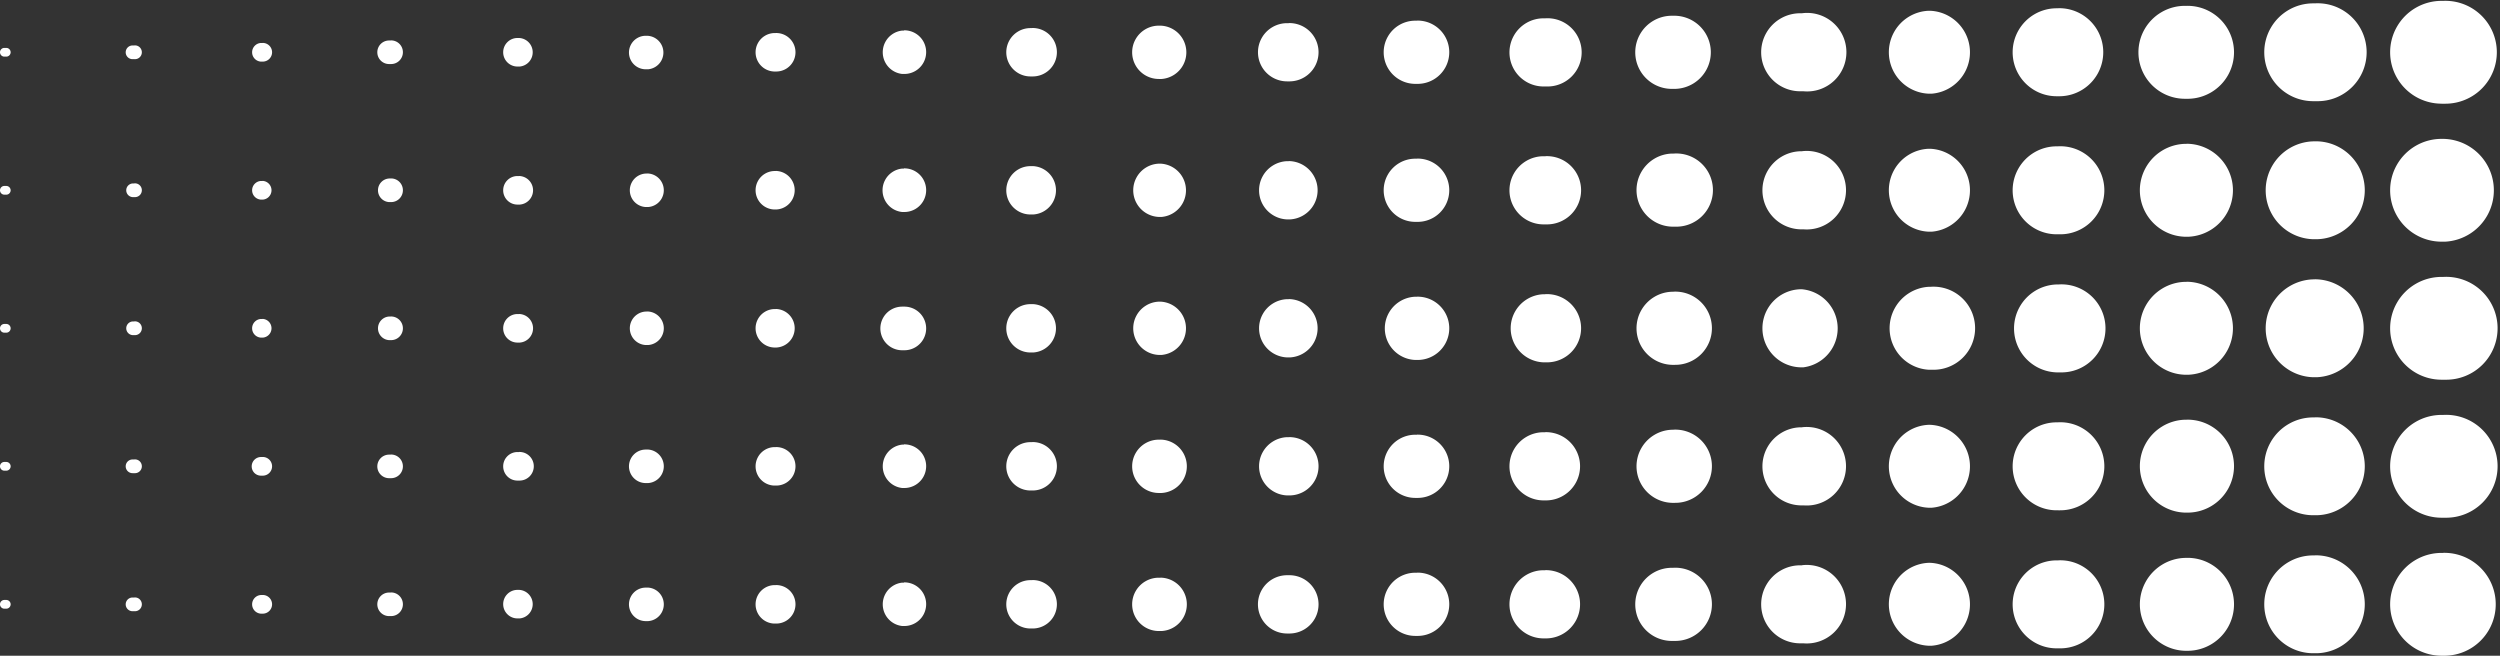 <?xml version="1.0" encoding="UTF-8"?><svg xmlns="http://www.w3.org/2000/svg" xmlns:xlink="http://www.w3.org/1999/xlink" height="150.3" preserveAspectRatio="xMidYMid meet" version="1.0" viewBox="0.0 -0.2 573.0 150.3" width="573.0" zoomAndPan="magnify"><rect x="0.0" y="-0.2" width="573.0" height="150.3" fill="#333333" stroke="none"/><g data-name="Layer 2"><g data-name="Layer 1" fill="#fff" id="change1_1"><path d="M1.38,10.78H1a1,1,0,0,0,0,2h.44a1,1,0,0,0,0-2Z"/><path d="M30.78,10.22h-.4a1.57,1.57,0,0,0,0,3.14h.46a1.58,1.58,0,1,0-.06-3.15Z"/><path d="M60.18,9.65h-.4a2.14,2.14,0,0,0,0,4.27h.48a2.14,2.14,0,0,0-.08-4.28Z"/><path d="M89.58,9.08h-.4a2.7,2.7,0,0,0,0,5.4h.51a2.71,2.71,0,0,0-.11-5.42Z"/><path d="M119,8.51h-.4a3.27,3.27,0,0,0,0,6.54h.53A3.28,3.28,0,0,0,119,8.51Z"/><path d="M148.38,8H148a3.84,3.84,0,0,0,0,7.68h.55A3.85,3.85,0,0,0,148.38,8Z"/><path d="M177.78,7.38h-.4a4.41,4.41,0,0,0,0,8.81H178a4.41,4.41,0,1,0-.17-8.82Z"/><path d="M207.18,6.81h-.4a5,5,0,0,0,0,9.94h.59a5,5,0,1,0-.19-10Z"/><path d="M236.58,6.24h-.4a5.54,5.54,0,0,0,0,11.08h.62a5.55,5.55,0,0,0-.22-11.1Z"/><path d="M266,5.68h-.4a6.11,6.11,0,0,0,0,12.22h.64A6.12,6.12,0,0,0,266,5.68Z"/><path d="M295.38,5.11H295a6.67,6.67,0,0,0,0,13.34h.66a6.68,6.68,0,0,0-.26-13.36Z"/><path d="M324.78,4.54h-.4a7.24,7.24,0,0,0,0,14.48h.68a7.25,7.25,0,0,0-.28-14.5Z"/><path d="M354.18,4h-.4a7.81,7.81,0,0,0,0,15.62h.7A7.82,7.82,0,1,0,354.18,4Z"/><path d="M383.58,3.41h-.4a8.38,8.38,0,0,0,0,16.76h.72a8.38,8.38,0,1,0-.32-16.76Z"/><path d="M413,2.84h-.4a8.94,8.94,0,0,0,0,17.88h.75A9,9,0,1,0,413,2.84Z"/><path d="M442.38,2.27H442a9.51,9.51,0,0,0,0,19h.77a9.52,9.52,0,0,0-.37-19Z"/><path d="M471.78,1.7h-.4a10.08,10.08,0,0,0,0,20.16h.79a10.09,10.09,0,0,0-.39-20.18Z"/><path d="M501.18,1.14h-.4a10.65,10.65,0,0,0,0,21.3h.81a10.65,10.65,0,1,0-.41-21.3Z"/><path d="M530.58.57h-.4a11.21,11.21,0,0,0,0,22.42H531A11.22,11.22,0,1,0,530.58.57Z"/><path d="M559.58,23.57h.86A11.79,11.79,0,1,0,560,0h-.4a11.78,11.78,0,0,0,0,23.56Z"/><path d="M1.38,42.42H1a1,1,0,0,0-1,1,1,1,0,0,0,1,1h.44a1,1,0,1,0,0-2Z"/><path d="M30.78,41.85h-.4a1.57,1.57,0,0,0,0,3.13h.46a1.58,1.58,0,1,0-.06-3.15Z"/><path d="M60.18,41.28h-.4a2.14,2.14,0,0,0,0,4.27h.48a2.15,2.15,0,0,0-.08-4.29Z"/><path d="M89.58,40.71h-.4a2.71,2.71,0,0,0,0,5.41h.51a2.71,2.71,0,0,0-.11-5.42Z"/><path d="M119,40.15h-.4a3.27,3.27,0,0,0,0,6.54h.53a3.28,3.28,0,0,0-.13-6.55Z"/><path d="M148.38,39.58H148a3.84,3.84,0,0,0,0,7.67h.55a3.85,3.85,0,0,0-.15-7.69Z"/><path d="M177.78,39h-.4a4.41,4.41,0,0,0,0,8.81H178a4.42,4.42,0,0,0-.17-8.83Z"/><path d="M207.18,38.44h-.4a5,5,0,0,0,0,9.95h.59a5,5,0,1,0-.19-10Z"/><path d="M236.58,37.88h-.4a5.54,5.54,0,0,0,0,11.08h.62a5.55,5.55,0,0,0-.22-11.09Z"/><path d="M266,37.31h-.4a6.11,6.11,0,0,0,0,12.21h.64A6.12,6.12,0,0,0,266,37.31Z"/><path d="M295.38,36.74H295a6.68,6.68,0,0,0,0,13.35h.66a6.69,6.69,0,0,0-.26-13.37Z"/><path d="M324.78,36.17h-.4a7.24,7.24,0,0,0,0,14.48h.68a7.25,7.25,0,0,0-.28-14.5Z"/><path d="M354.18,35.61h-.4a7.81,7.81,0,0,0,0,15.62h.7a7.82,7.82,0,1,0-.3-15.63Z"/><path d="M383.58,35h-.4a8.38,8.38,0,0,0,0,16.75h.72A8.39,8.39,0,1,0,383.58,35Z"/><path d="M413,34.47h-.4a8.95,8.95,0,0,0,0,17.89h.4a2,2,0,0,0,.35,0,9,9,0,1,0-.35-17.9Z"/><path d="M442.38,33.9H442a9.51,9.51,0,0,0,0,19h.77a9.52,9.52,0,0,0-.37-19Z"/><path d="M471.78,33.34h-.4a10.08,10.08,0,0,0,0,20.16h.79a10.09,10.09,0,1,0-.39-20.17Z"/><path d="M501.18,32.77h-.4a10.65,10.65,0,0,0,0,21.29h.81a10.66,10.66,0,0,0-.41-21.31Z"/><path d="M530.58,32.2h-.4a11.22,11.22,0,0,0,0,22.43H531a11.22,11.22,0,1,0-.43-22.44Z"/><path d="M560,31.63h-.4a11.78,11.78,0,0,0,0,23.56h.86A11.79,11.79,0,0,0,560,31.63Z"/><path d="M1.38,74.05H1a1,1,0,0,0,0,2h.44a1,1,0,1,0,0-2Z"/><path d="M30.78,73.48h-.4a1.57,1.57,0,0,0,0,3.13h.46a1.58,1.58,0,1,0-.06-3.15Z"/><path d="M60.18,72.91h-.4a2.14,2.14,0,0,0,0,4.27h.48a2.15,2.15,0,0,0-.08-4.29Z"/><path d="M89.58,72.35h-.4a2.71,2.71,0,0,0,0,5.41h.51a2.71,2.71,0,0,0-.11-5.42Z"/><path d="M119,71.78h-.4a3.27,3.27,0,0,0,0,6.54h.53a3.28,3.28,0,0,0-.13-6.55Z"/><path d="M148.38,71.21H148a3.84,3.84,0,0,0,0,7.67h.55a3.85,3.85,0,0,0-.15-7.69Z"/><path d="M177.78,70.64h-.4a4.41,4.41,0,0,0,0,8.81H178a4.42,4.42,0,0,0-.17-8.83Z"/><path d="M207.18,70.08h-.4a5,5,0,0,0,0,10h.59a5,5,0,1,0-.19-10Z"/><path d="M236.58,69.51h-.4a5.54,5.54,0,0,0,0,11.08h.62a5.55,5.55,0,0,0-.22-11.09Z"/><path d="M266,68.94h-.4a6.11,6.11,0,0,0,0,12.21h.64A6.12,6.12,0,0,0,266,68.94Z"/><path d="M295.38,68.37H295a6.68,6.68,0,0,0,0,13.35h.66a6.69,6.69,0,0,0-.26-13.37Z"/><path d="M324.78,67.81h-.4a7.25,7.25,0,0,0,0,14.49h.68a7.25,7.25,0,1,0-.28-14.5Z"/><path d="M354.18,67.24h-.4a7.81,7.81,0,0,0,0,15.61h.7a7.82,7.82,0,1,0-.3-15.63Z"/><path d="M383.58,66.67h-.4a8.38,8.38,0,0,0,0,16.75h.72a8.39,8.39,0,1,0-.32-16.77Z"/><path d="M413,66.1h-.4a8.95,8.95,0,0,0,0,17.89h.75A9,9,0,0,0,413,66.1Z"/><path d="M442.38,65.54H442a9.52,9.52,0,0,0,0,19h.4a2.29,2.29,0,0,0,.37,0,9.52,9.52,0,1,0-.37-19Z"/><path d="M471.78,65h-.4a10.08,10.08,0,0,0,0,20.15h.79A10.09,10.09,0,1,0,471.78,65Z"/><path d="M501.18,64.4h-.4a10.65,10.65,0,0,0,0,21.29h.81a10.66,10.66,0,0,0-.41-21.31Z"/><path d="M530.58,63.83h-.4a11.22,11.22,0,0,0,0,22.43H531a11.23,11.23,0,0,0-.43-22.45Z"/><path d="M560,63.27h-.4a11.78,11.78,0,0,0,0,23.56h.86A11.79,11.79,0,1,0,560,63.27Z"/><path d="M1.38,105.68H1a1,1,0,0,0,0,2h.44a1,1,0,1,0,0-2Z"/><path d="M30.78,105.11h-.4a1.57,1.57,0,0,0,0,3.14h.46a1.58,1.58,0,1,0-.06-3.15Z"/><path d="M60.18,104.55h-.4a2.14,2.14,0,0,0-2.09,2.1,2.12,2.12,0,0,0,2.09,2.17h.48a2.14,2.14,0,1,0-.08-4.28Z"/><path d="M89.58,104h-.4a2.7,2.7,0,0,0,0,5.4h.51a2.71,2.71,0,0,0-.11-5.42Z"/><path d="M119,103.41h-.4a3.27,3.27,0,0,0,0,6.54h.53a3.28,3.28,0,0,0-.13-6.56Z"/><path d="M148.38,102.84H148a3.84,3.84,0,0,0,0,7.68h.55a3.85,3.85,0,0,0-.15-7.69Z"/><path d="M177.78,102.28h-.4a4.41,4.41,0,0,0,0,8.81H178a4.41,4.41,0,1,0-.17-8.82Z"/><path d="M207.18,101.71h-.4a5,5,0,0,0,0,9.94h.59a5,5,0,1,0-.19-10Z"/><path d="M236.58,101.14h-.4a5.54,5.54,0,0,0,0,11.08h.62a5.55,5.55,0,0,0-.22-11.1Z"/><path d="M266,100.57h-.4a6.11,6.11,0,0,0,0,12.22h.64a6.12,6.12,0,0,0-.24-12.23Z"/><path d="M295.38,100H295a6.68,6.68,0,0,0,0,13.35h.66a6.68,6.68,0,0,0-.26-13.36Z"/><path d="M324.78,99.44h-.4a7.24,7.24,0,0,0,0,14.48h.68a7.25,7.25,0,1,0-.28-14.5Z"/><path d="M354.18,98.87h-.4a7.81,7.81,0,0,0,0,15.62h.7a7.82,7.82,0,0,0-.3-15.64Z"/><path d="M383.58,98.3h-.4a8.38,8.38,0,0,0,0,16.75h.72a8.39,8.39,0,1,0-.32-16.77Z"/><path d="M413,97.74h-.4a8.95,8.95,0,0,0,0,17.89h.75a9,9,0,1,0-.35-17.9Z"/><path d="M442.38,97.17H442a9.51,9.51,0,0,0,0,19h.77a9.52,9.52,0,0,0-.37-19Z"/><path d="M471.78,96.6h-.4a10.08,10.08,0,0,0,0,20.16h.4a2.54,2.54,0,0,0,.39,0,10.09,10.09,0,1,0-.39-20.17Z"/><path d="M501.18,96h-.4a10.65,10.65,0,0,0,0,21.29h.81a10.65,10.65,0,1,0-.41-21.3Z"/><path d="M530.58,95.47h-.4a11.21,11.21,0,0,0,0,22.42H531a11.22,11.22,0,1,0-.43-22.44Z"/><path d="M560,94.9h-.4a11.78,11.78,0,0,0,0,23.56h.86A11.79,11.79,0,1,0,560,94.9Z"/><path d="M1.38,137.31H1a1,1,0,0,0,0,2h.44a1,1,0,1,0,0-2Z"/><path d="M30.78,136.75h-.4a1.57,1.57,0,0,0,0,3.14h.46a1.58,1.58,0,1,0-.06-3.15Z"/><path d="M60.18,136.18h-.4a2.14,2.14,0,0,0,0,4.27h.48a2.14,2.14,0,0,0-.08-4.28Z"/><path d="M89.58,135.61h-.4a2.7,2.7,0,0,0,0,5.4h.51a2.71,2.71,0,0,0-.11-5.42Z"/><path d="M119,135h-.4a3.27,3.27,0,0,0,0,6.54h.53A3.28,3.28,0,0,0,119,135Z"/><path d="M148.38,134.48H148a3.84,3.84,0,0,0,0,7.68h.55a3.85,3.85,0,0,0-.15-7.69Z"/><path d="M177.78,133.91h-.4a4.41,4.41,0,0,0,0,8.81H178a4.41,4.41,0,1,0-.17-8.82Z"/><path d="M207.18,133.34h-.4a5,5,0,0,0,0,9.94h.59a5,5,0,1,0-.19-10Z"/><path d="M236.58,132.77h-.4a5.54,5.54,0,0,0,0,11.08h.62a5.55,5.55,0,0,0-.22-11.1Z"/><path d="M266,132.21h-.4a6.11,6.11,0,0,0,0,12.22h.64a6.12,6.12,0,0,0-.24-12.23Z"/><path d="M295.38,131.64H295A6.68,6.68,0,0,0,295,145h.66a6.68,6.68,0,0,0-.26-13.36Z"/><path d="M324.78,131.07h-.4a7.24,7.24,0,0,0,0,14.48h.68a7.25,7.25,0,0,0-.28-14.5Z"/><path d="M354.18,130.5h-.4a7.81,7.81,0,0,0,0,15.62h.7a7.82,7.82,0,0,0-.3-15.64Z"/><path d="M383.58,129.94h-.4a8.38,8.38,0,0,0,0,16.76h.72a8.39,8.39,0,1,0-.32-16.77Z"/><path d="M413,129.37h-.4a8.94,8.94,0,0,0,0,17.88h.75a9,9,0,1,0-.35-17.9Z"/><path d="M442.38,128.8H442a9.51,9.51,0,0,0,0,19h.77a9.52,9.52,0,0,0-.37-19Z"/><path d="M471.78,128.24h-.4a10.08,10.08,0,0,0,0,20.16h.79a10.09,10.09,0,1,0-.39-20.17Z"/><path d="M501.18,127.67h-.4a10.65,10.65,0,0,0,0,21.29h.81a10.65,10.65,0,1,0-.41-21.3Z"/><path d="M530.58,127.1h-.4a11.21,11.21,0,0,0,0,22.42H531a11.22,11.22,0,1,0-.43-22.44Z"/><path d="M560,126.53h-.4a11.78,11.78,0,0,0,0,23.56h.86a11.79,11.79,0,0,0-.46-23.58Z"/></g></g></svg>